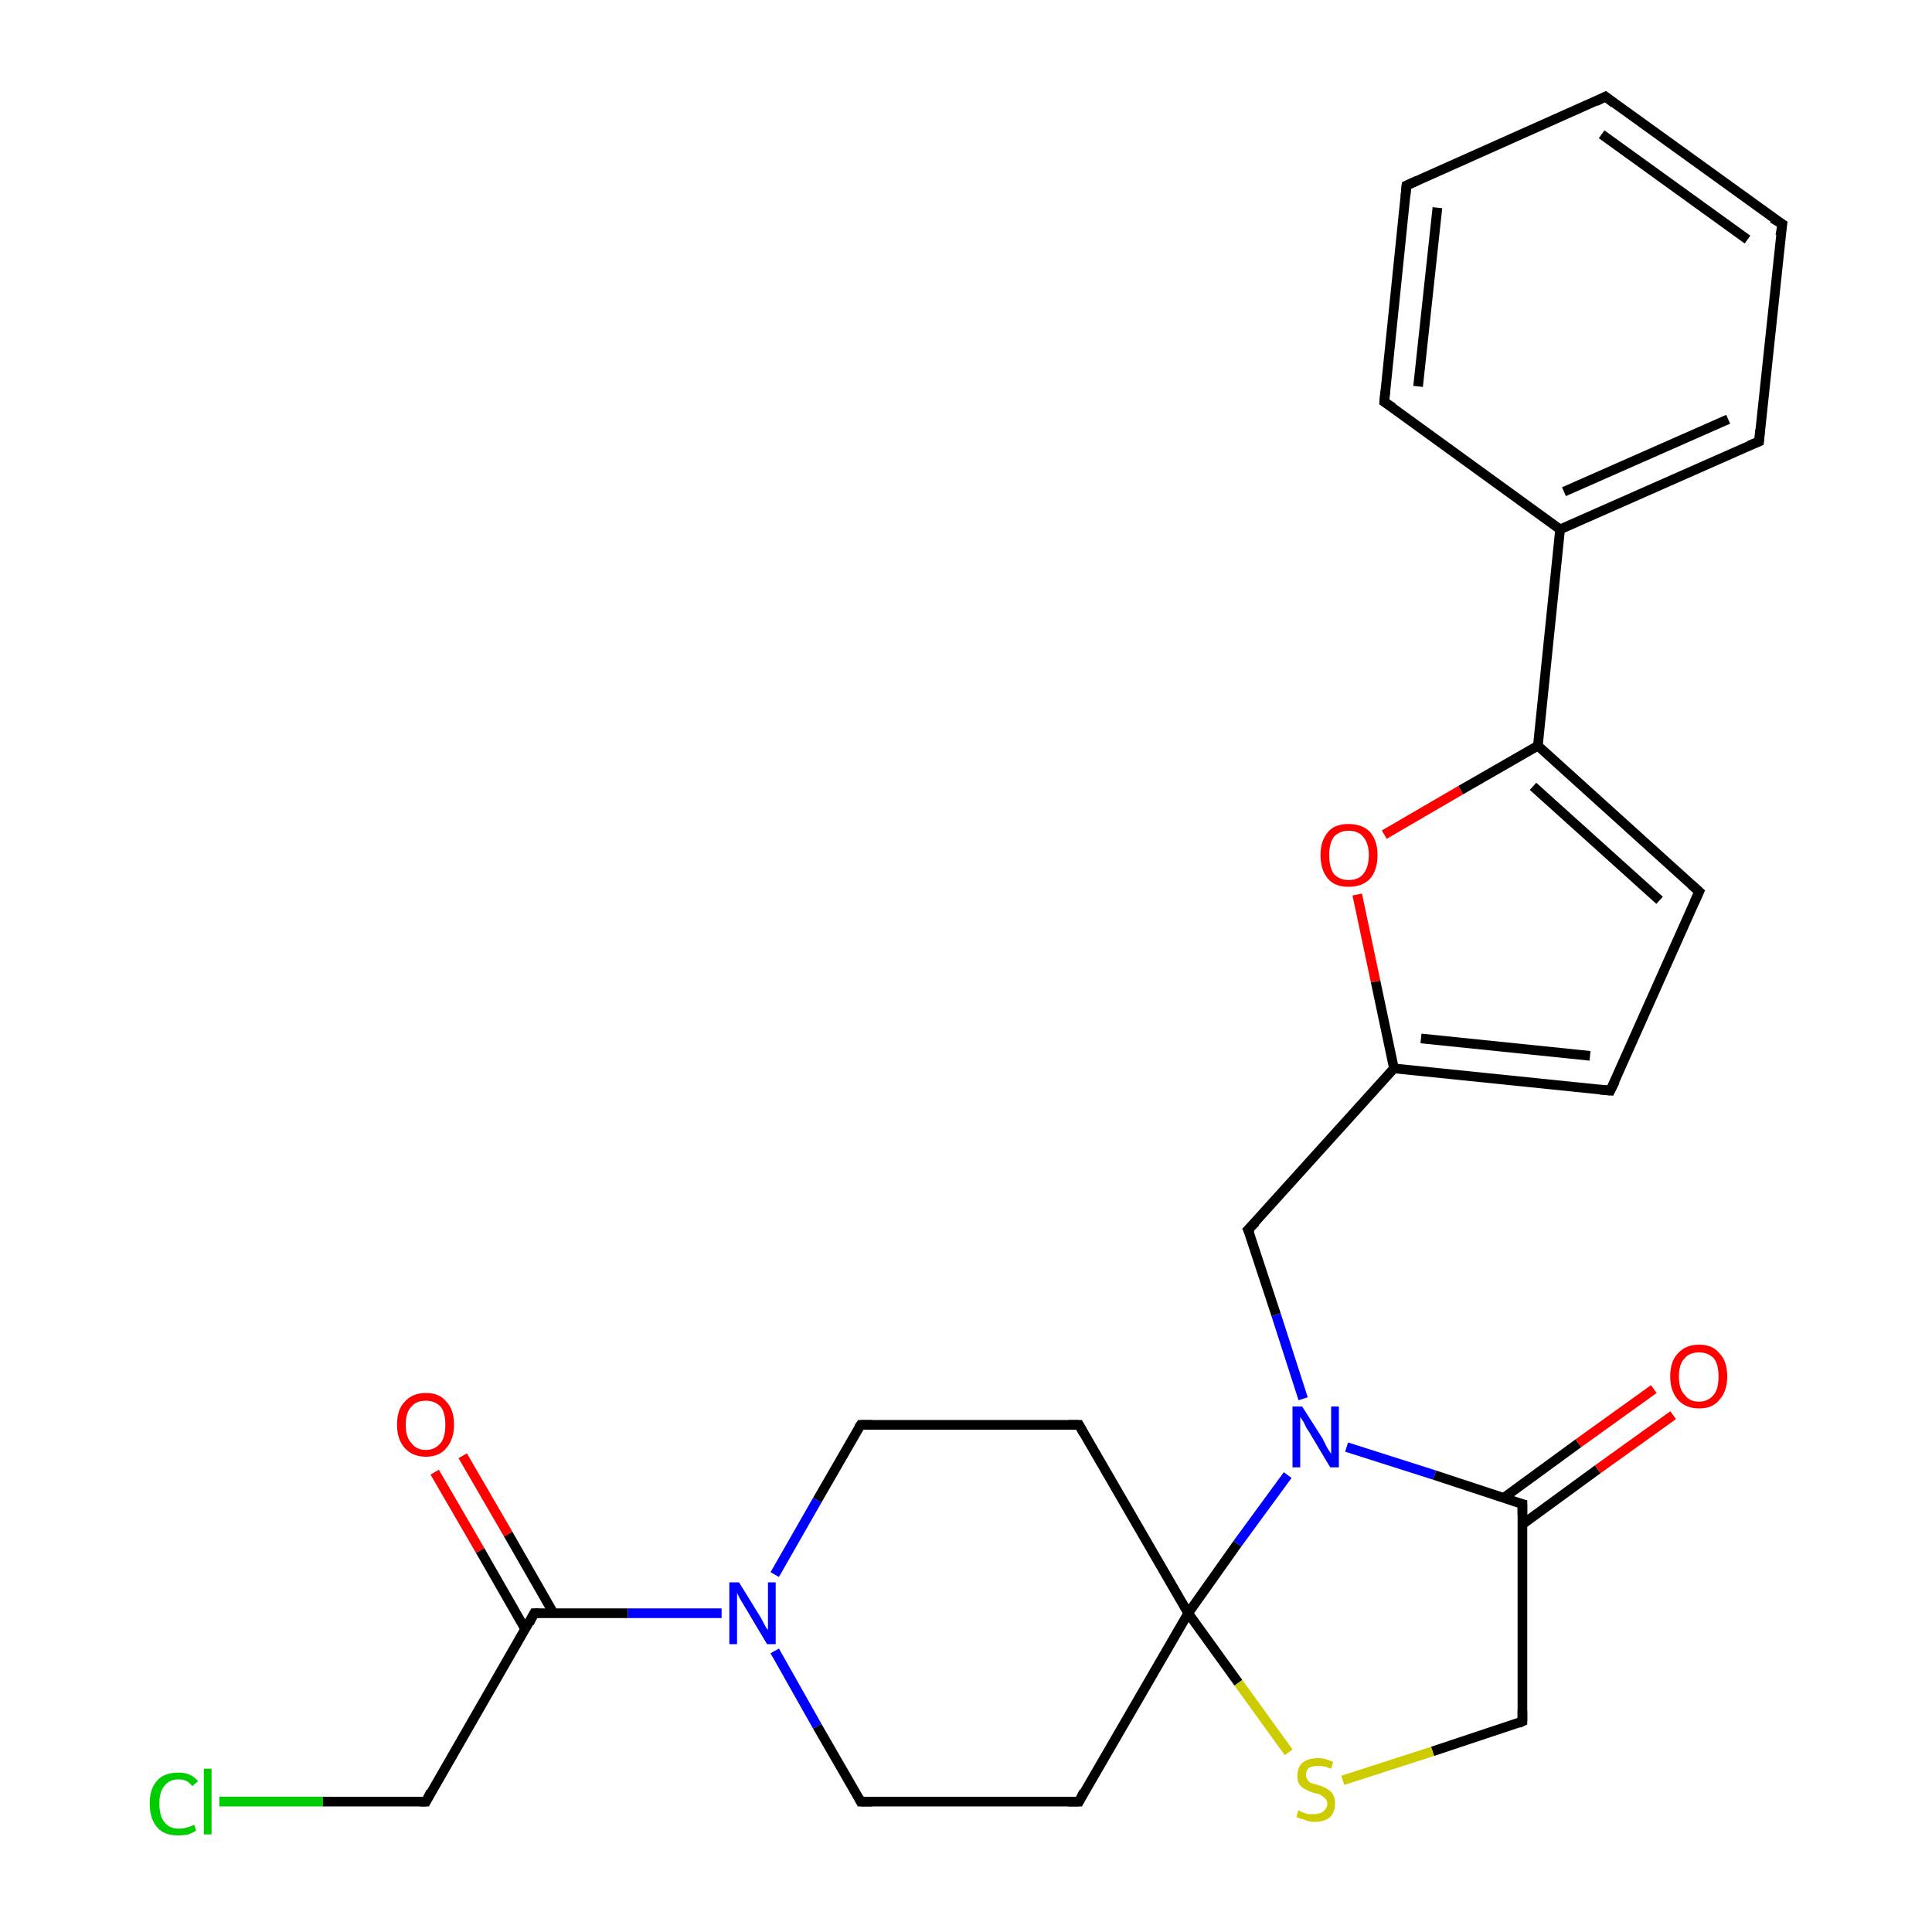 <?xml version='1.0' encoding='iso-8859-1'?>
<svg version='1.1' baseProfile='full'
              xmlns='http://www.w3.org/2000/svg'
                      xmlns:rdkit='http://www.rdkit.org/xml'
                      xmlns:xlink='http://www.w3.org/1999/xlink'
                  xml:space='preserve'
width='200px' height='200px' viewBox='0 0 200 200'>
<!-- END OF HEADER -->
<rect style='opacity:1.0;fill:#FFFFFF;stroke:none' width='200.0' height='200.0' x='0.0' y='0.0'> </rect>
<path class='bond-0 atom-0 atom-2' d='M 161.5,54.8 L 159.2,77.2' style='fill:none;fill-rule:evenodd;stroke:#000000;stroke-width:1.0px;stroke-linecap:butt;stroke-linejoin:miter;stroke-opacity:1' />
<path class='bond-1 atom-0 atom-8' d='M 161.5,54.8 L 143.3,41.6' style='fill:none;fill-rule:evenodd;stroke:#000000;stroke-width:1.0px;stroke-linecap:butt;stroke-linejoin:miter;stroke-opacity:1' />
<path class='bond-2 atom-0 atom-12' d='M 161.5,54.8 L 182.1,45.7' style='fill:none;fill-rule:evenodd;stroke:#000000;stroke-width:1.0px;stroke-linecap:butt;stroke-linejoin:miter;stroke-opacity:1' />
<path class='bond-2 atom-0 atom-12' d='M 161.9,50.9 L 178.9,43.4' style='fill:none;fill-rule:evenodd;stroke:#000000;stroke-width:1.0px;stroke-linecap:butt;stroke-linejoin:miter;stroke-opacity:1' />
<path class='bond-3 atom-1 atom-4' d='M 144.3,110.6 L 166.7,112.9' style='fill:none;fill-rule:evenodd;stroke:#000000;stroke-width:1.0px;stroke-linecap:butt;stroke-linejoin:miter;stroke-opacity:1' />
<path class='bond-3 atom-1 atom-4' d='M 147.1,107.5 L 164.6,109.3' style='fill:none;fill-rule:evenodd;stroke:#000000;stroke-width:1.0px;stroke-linecap:butt;stroke-linejoin:miter;stroke-opacity:1' />
<path class='bond-4 atom-1 atom-11' d='M 144.3,110.6 L 129.2,127.3' style='fill:none;fill-rule:evenodd;stroke:#000000;stroke-width:1.0px;stroke-linecap:butt;stroke-linejoin:miter;stroke-opacity:1' />
<path class='bond-5 atom-1 atom-22' d='M 144.3,110.6 L 142.4,101.6' style='fill:none;fill-rule:evenodd;stroke:#000000;stroke-width:1.0px;stroke-linecap:butt;stroke-linejoin:miter;stroke-opacity:1' />
<path class='bond-5 atom-1 atom-22' d='M 142.4,101.6 L 140.5,92.6' style='fill:none;fill-rule:evenodd;stroke:#FF0000;stroke-width:1.0px;stroke-linecap:butt;stroke-linejoin:miter;stroke-opacity:1' />
<path class='bond-6 atom-2 atom-3' d='M 159.2,77.2 L 175.9,92.3' style='fill:none;fill-rule:evenodd;stroke:#000000;stroke-width:1.0px;stroke-linecap:butt;stroke-linejoin:miter;stroke-opacity:1' />
<path class='bond-6 atom-2 atom-3' d='M 158.7,81.4 L 171.8,93.2' style='fill:none;fill-rule:evenodd;stroke:#000000;stroke-width:1.0px;stroke-linecap:butt;stroke-linejoin:miter;stroke-opacity:1' />
<path class='bond-7 atom-2 atom-22' d='M 159.2,77.2 L 151.2,81.8' style='fill:none;fill-rule:evenodd;stroke:#000000;stroke-width:1.0px;stroke-linecap:butt;stroke-linejoin:miter;stroke-opacity:1' />
<path class='bond-7 atom-2 atom-22' d='M 151.2,81.8 L 143.3,86.4' style='fill:none;fill-rule:evenodd;stroke:#FF0000;stroke-width:1.0px;stroke-linecap:butt;stroke-linejoin:miter;stroke-opacity:1' />
<path class='bond-8 atom-3 atom-4' d='M 175.9,92.3 L 166.7,112.9' style='fill:none;fill-rule:evenodd;stroke:#000000;stroke-width:1.0px;stroke-linecap:butt;stroke-linejoin:miter;stroke-opacity:1' />
<path class='bond-9 atom-5 atom-6' d='M 184.5,23.2 L 166.2,10.0' style='fill:none;fill-rule:evenodd;stroke:#000000;stroke-width:1.0px;stroke-linecap:butt;stroke-linejoin:miter;stroke-opacity:1' />
<path class='bond-9 atom-5 atom-6' d='M 180.9,24.8 L 165.8,13.9' style='fill:none;fill-rule:evenodd;stroke:#000000;stroke-width:1.0px;stroke-linecap:butt;stroke-linejoin:miter;stroke-opacity:1' />
<path class='bond-10 atom-5 atom-12' d='M 184.5,23.2 L 182.1,45.7' style='fill:none;fill-rule:evenodd;stroke:#000000;stroke-width:1.0px;stroke-linecap:butt;stroke-linejoin:miter;stroke-opacity:1' />
<path class='bond-11 atom-6 atom-7' d='M 166.2,10.0 L 145.6,19.2' style='fill:none;fill-rule:evenodd;stroke:#000000;stroke-width:1.0px;stroke-linecap:butt;stroke-linejoin:miter;stroke-opacity:1' />
<path class='bond-12 atom-7 atom-8' d='M 145.6,19.2 L 143.3,41.6' style='fill:none;fill-rule:evenodd;stroke:#000000;stroke-width:1.0px;stroke-linecap:butt;stroke-linejoin:miter;stroke-opacity:1' />
<path class='bond-12 atom-7 atom-8' d='M 148.8,21.5 L 146.8,40.0' style='fill:none;fill-rule:evenodd;stroke:#000000;stroke-width:1.0px;stroke-linecap:butt;stroke-linejoin:miter;stroke-opacity:1' />
<path class='bond-13 atom-9 atom-10' d='M 55.3,167.0 L 44.1,186.5' style='fill:none;fill-rule:evenodd;stroke:#000000;stroke-width:1.0px;stroke-linecap:butt;stroke-linejoin:miter;stroke-opacity:1' />
<path class='bond-14 atom-9 atom-20' d='M 55.3,167.0 L 65.0,167.0' style='fill:none;fill-rule:evenodd;stroke:#000000;stroke-width:1.0px;stroke-linecap:butt;stroke-linejoin:miter;stroke-opacity:1' />
<path class='bond-14 atom-9 atom-20' d='M 65.0,167.0 L 74.7,167.0' style='fill:none;fill-rule:evenodd;stroke:#0000FF;stroke-width:1.0px;stroke-linecap:butt;stroke-linejoin:miter;stroke-opacity:1' />
<path class='bond-15 atom-9 atom-23' d='M 57.3,167.0 L 52.6,158.8' style='fill:none;fill-rule:evenodd;stroke:#000000;stroke-width:1.0px;stroke-linecap:butt;stroke-linejoin:miter;stroke-opacity:1' />
<path class='bond-15 atom-9 atom-23' d='M 52.6,158.8 L 47.9,150.7' style='fill:none;fill-rule:evenodd;stroke:#FF0000;stroke-width:1.0px;stroke-linecap:butt;stroke-linejoin:miter;stroke-opacity:1' />
<path class='bond-15 atom-9 atom-23' d='M 54.4,168.7 L 49.7,160.5' style='fill:none;fill-rule:evenodd;stroke:#000000;stroke-width:1.0px;stroke-linecap:butt;stroke-linejoin:miter;stroke-opacity:1' />
<path class='bond-15 atom-9 atom-23' d='M 49.7,160.5 L 45.0,152.4' style='fill:none;fill-rule:evenodd;stroke:#FF0000;stroke-width:1.0px;stroke-linecap:butt;stroke-linejoin:miter;stroke-opacity:1' />
<path class='bond-16 atom-11 atom-21' d='M 129.2,127.3 L 132.1,136.1' style='fill:none;fill-rule:evenodd;stroke:#000000;stroke-width:1.0px;stroke-linecap:butt;stroke-linejoin:miter;stroke-opacity:1' />
<path class='bond-16 atom-11 atom-21' d='M 132.1,136.1 L 134.9,144.8' style='fill:none;fill-rule:evenodd;stroke:#0000FF;stroke-width:1.0px;stroke-linecap:butt;stroke-linejoin:miter;stroke-opacity:1' />
<path class='bond-17 atom-13 atom-17' d='M 89.1,147.5 L 111.7,147.5' style='fill:none;fill-rule:evenodd;stroke:#000000;stroke-width:1.0px;stroke-linecap:butt;stroke-linejoin:miter;stroke-opacity:1' />
<path class='bond-18 atom-13 atom-20' d='M 89.1,147.5 L 84.6,155.3' style='fill:none;fill-rule:evenodd;stroke:#000000;stroke-width:1.0px;stroke-linecap:butt;stroke-linejoin:miter;stroke-opacity:1' />
<path class='bond-18 atom-13 atom-20' d='M 84.6,155.3 L 80.2,163.0' style='fill:none;fill-rule:evenodd;stroke:#0000FF;stroke-width:1.0px;stroke-linecap:butt;stroke-linejoin:miter;stroke-opacity:1' />
<path class='bond-19 atom-14 atom-15' d='M 89.1,186.5 L 111.7,186.5' style='fill:none;fill-rule:evenodd;stroke:#000000;stroke-width:1.0px;stroke-linecap:butt;stroke-linejoin:miter;stroke-opacity:1' />
<path class='bond-20 atom-14 atom-20' d='M 89.1,186.5 L 84.6,178.7' style='fill:none;fill-rule:evenodd;stroke:#000000;stroke-width:1.0px;stroke-linecap:butt;stroke-linejoin:miter;stroke-opacity:1' />
<path class='bond-20 atom-14 atom-20' d='M 84.6,178.7 L 80.2,170.9' style='fill:none;fill-rule:evenodd;stroke:#0000FF;stroke-width:1.0px;stroke-linecap:butt;stroke-linejoin:miter;stroke-opacity:1' />
<path class='bond-21 atom-15 atom-16' d='M 111.7,186.5 L 123.0,167.0' style='fill:none;fill-rule:evenodd;stroke:#000000;stroke-width:1.0px;stroke-linecap:butt;stroke-linejoin:miter;stroke-opacity:1' />
<path class='bond-22 atom-16 atom-17' d='M 123.0,167.0 L 111.7,147.5' style='fill:none;fill-rule:evenodd;stroke:#000000;stroke-width:1.0px;stroke-linecap:butt;stroke-linejoin:miter;stroke-opacity:1' />
<path class='bond-23 atom-16 atom-21' d='M 123.0,167.0 L 128.1,159.8' style='fill:none;fill-rule:evenodd;stroke:#000000;stroke-width:1.0px;stroke-linecap:butt;stroke-linejoin:miter;stroke-opacity:1' />
<path class='bond-23 atom-16 atom-21' d='M 128.1,159.8 L 133.3,152.7' style='fill:none;fill-rule:evenodd;stroke:#0000FF;stroke-width:1.0px;stroke-linecap:butt;stroke-linejoin:miter;stroke-opacity:1' />
<path class='bond-24 atom-16 atom-25' d='M 123.0,167.0 L 128.2,174.2' style='fill:none;fill-rule:evenodd;stroke:#000000;stroke-width:1.0px;stroke-linecap:butt;stroke-linejoin:miter;stroke-opacity:1' />
<path class='bond-24 atom-16 atom-25' d='M 128.2,174.2 L 133.4,181.4' style='fill:none;fill-rule:evenodd;stroke:#CCCC00;stroke-width:1.0px;stroke-linecap:butt;stroke-linejoin:miter;stroke-opacity:1' />
<path class='bond-25 atom-18 atom-19' d='M 157.6,178.2 L 157.6,155.7' style='fill:none;fill-rule:evenodd;stroke:#000000;stroke-width:1.0px;stroke-linecap:butt;stroke-linejoin:miter;stroke-opacity:1' />
<path class='bond-26 atom-18 atom-25' d='M 157.6,178.2 L 148.3,181.3' style='fill:none;fill-rule:evenodd;stroke:#000000;stroke-width:1.0px;stroke-linecap:butt;stroke-linejoin:miter;stroke-opacity:1' />
<path class='bond-26 atom-18 atom-25' d='M 148.3,181.3 L 139.0,184.3' style='fill:none;fill-rule:evenodd;stroke:#CCCC00;stroke-width:1.0px;stroke-linecap:butt;stroke-linejoin:miter;stroke-opacity:1' />
<path class='bond-27 atom-19 atom-21' d='M 157.6,155.7 L 148.5,152.7' style='fill:none;fill-rule:evenodd;stroke:#000000;stroke-width:1.0px;stroke-linecap:butt;stroke-linejoin:miter;stroke-opacity:1' />
<path class='bond-27 atom-19 atom-21' d='M 148.5,152.7 L 139.4,149.8' style='fill:none;fill-rule:evenodd;stroke:#0000FF;stroke-width:1.0px;stroke-linecap:butt;stroke-linejoin:miter;stroke-opacity:1' />
<path class='bond-28 atom-19 atom-24' d='M 157.6,157.8 L 165.4,152.1' style='fill:none;fill-rule:evenodd;stroke:#000000;stroke-width:1.0px;stroke-linecap:butt;stroke-linejoin:miter;stroke-opacity:1' />
<path class='bond-28 atom-19 atom-24' d='M 165.4,152.1 L 173.2,146.5' style='fill:none;fill-rule:evenodd;stroke:#FF0000;stroke-width:1.0px;stroke-linecap:butt;stroke-linejoin:miter;stroke-opacity:1' />
<path class='bond-28 atom-19 atom-24' d='M 155.6,155.1 L 163.4,149.4' style='fill:none;fill-rule:evenodd;stroke:#000000;stroke-width:1.0px;stroke-linecap:butt;stroke-linejoin:miter;stroke-opacity:1' />
<path class='bond-28 atom-19 atom-24' d='M 163.4,149.4 L 171.2,143.8' style='fill:none;fill-rule:evenodd;stroke:#FF0000;stroke-width:1.0px;stroke-linecap:butt;stroke-linejoin:miter;stroke-opacity:1' />
<path class='bond-29 atom-10 atom-26' d='M 44.1,186.5 L 33.4,186.5' style='fill:none;fill-rule:evenodd;stroke:#000000;stroke-width:1.0px;stroke-linecap:butt;stroke-linejoin:miter;stroke-opacity:1' />
<path class='bond-29 atom-10 atom-26' d='M 33.4,186.5 L 22.7,186.5' style='fill:none;fill-rule:evenodd;stroke:#00CC00;stroke-width:1.0px;stroke-linecap:butt;stroke-linejoin:miter;stroke-opacity:1' />
<path d='M 175.1,91.6 L 175.9,92.3 L 175.4,93.4' style='fill:none;stroke:#000000;stroke-width:1.0px;stroke-linecap:butt;stroke-linejoin:miter;stroke-miterlimit:10;stroke-opacity:1;' />
<path d='M 165.6,112.8 L 166.7,112.9 L 167.2,111.9' style='fill:none;stroke:#000000;stroke-width:1.0px;stroke-linecap:butt;stroke-linejoin:miter;stroke-miterlimit:10;stroke-opacity:1;' />
<path d='M 183.5,22.6 L 184.5,23.2 L 184.3,24.4' style='fill:none;stroke:#000000;stroke-width:1.0px;stroke-linecap:butt;stroke-linejoin:miter;stroke-miterlimit:10;stroke-opacity:1;' />
<path d='M 167.1,10.7 L 166.2,10.0 L 165.2,10.5' style='fill:none;stroke:#000000;stroke-width:1.0px;stroke-linecap:butt;stroke-linejoin:miter;stroke-miterlimit:10;stroke-opacity:1;' />
<path d='M 146.7,18.7 L 145.6,19.2 L 145.5,20.3' style='fill:none;stroke:#000000;stroke-width:1.0px;stroke-linecap:butt;stroke-linejoin:miter;stroke-miterlimit:10;stroke-opacity:1;' />
<path d='M 144.2,42.2 L 143.3,41.6 L 143.4,40.5' style='fill:none;stroke:#000000;stroke-width:1.0px;stroke-linecap:butt;stroke-linejoin:miter;stroke-miterlimit:10;stroke-opacity:1;' />
<path d='M 54.8,168.0 L 55.3,167.0 L 55.8,167.0' style='fill:none;stroke:#000000;stroke-width:1.0px;stroke-linecap:butt;stroke-linejoin:miter;stroke-miterlimit:10;stroke-opacity:1;' />
<path d='M 44.6,185.5 L 44.1,186.5 L 43.5,186.5' style='fill:none;stroke:#000000;stroke-width:1.0px;stroke-linecap:butt;stroke-linejoin:miter;stroke-miterlimit:10;stroke-opacity:1;' />
<path d='M 130.0,126.5 L 129.2,127.3 L 129.4,127.7' style='fill:none;stroke:#000000;stroke-width:1.0px;stroke-linecap:butt;stroke-linejoin:miter;stroke-miterlimit:10;stroke-opacity:1;' />
<path d='M 181.1,46.1 L 182.1,45.7 L 182.2,44.5' style='fill:none;stroke:#000000;stroke-width:1.0px;stroke-linecap:butt;stroke-linejoin:miter;stroke-miterlimit:10;stroke-opacity:1;' />
<path d='M 90.3,147.5 L 89.1,147.5 L 88.9,147.8' style='fill:none;stroke:#000000;stroke-width:1.0px;stroke-linecap:butt;stroke-linejoin:miter;stroke-miterlimit:10;stroke-opacity:1;' />
<path d='M 90.3,186.5 L 89.1,186.5 L 88.9,186.1' style='fill:none;stroke:#000000;stroke-width:1.0px;stroke-linecap:butt;stroke-linejoin:miter;stroke-miterlimit:10;stroke-opacity:1;' />
<path d='M 110.6,186.5 L 111.7,186.5 L 112.2,185.5' style='fill:none;stroke:#000000;stroke-width:1.0px;stroke-linecap:butt;stroke-linejoin:miter;stroke-miterlimit:10;stroke-opacity:1;' />
<path d='M 110.6,147.5 L 111.7,147.5 L 112.2,148.4' style='fill:none;stroke:#000000;stroke-width:1.0px;stroke-linecap:butt;stroke-linejoin:miter;stroke-miterlimit:10;stroke-opacity:1;' />
<path d='M 157.6,177.1 L 157.6,178.2 L 157.2,178.4' style='fill:none;stroke:#000000;stroke-width:1.0px;stroke-linecap:butt;stroke-linejoin:miter;stroke-miterlimit:10;stroke-opacity:1;' />
<path d='M 157.6,156.8 L 157.6,155.7 L 157.2,155.6' style='fill:none;stroke:#000000;stroke-width:1.0px;stroke-linecap:butt;stroke-linejoin:miter;stroke-miterlimit:10;stroke-opacity:1;' />
<path class='atom-20' d='M 76.5 163.8
L 78.6 167.2
Q 78.8 167.5, 79.1 168.1
Q 79.4 168.7, 79.5 168.7
L 79.5 163.8
L 80.3 163.8
L 80.3 170.2
L 79.4 170.2
L 77.2 166.5
Q 76.9 166.0, 76.6 165.5
Q 76.4 165.1, 76.3 164.9
L 76.3 170.2
L 75.5 170.2
L 75.5 163.8
L 76.5 163.8
' fill='#0000FF'/>
<path class='atom-21' d='M 134.8 145.6
L 136.9 148.9
Q 137.1 149.3, 137.4 149.9
Q 137.8 150.5, 137.8 150.5
L 137.8 145.6
L 138.6 145.6
L 138.6 151.9
L 137.7 151.9
L 135.5 148.2
Q 135.2 147.8, 135.0 147.3
Q 134.7 146.8, 134.6 146.7
L 134.6 151.9
L 133.8 151.9
L 133.8 145.6
L 134.8 145.6
' fill='#0000FF'/>
<path class='atom-22' d='M 136.7 88.5
Q 136.7 87.0, 137.5 86.1
Q 138.2 85.3, 139.6 85.3
Q 141.0 85.3, 141.8 86.1
Q 142.6 87.0, 142.6 88.5
Q 142.6 90.1, 141.8 91.0
Q 141.0 91.8, 139.6 91.8
Q 138.2 91.8, 137.5 91.0
Q 136.7 90.1, 136.7 88.5
M 139.6 91.1
Q 140.6 91.1, 141.1 90.5
Q 141.7 89.8, 141.7 88.5
Q 141.7 87.3, 141.1 86.6
Q 140.6 86.0, 139.6 86.0
Q 138.7 86.0, 138.1 86.6
Q 137.6 87.3, 137.6 88.5
Q 137.6 89.8, 138.1 90.5
Q 138.7 91.1, 139.6 91.1
' fill='#FF0000'/>
<path class='atom-23' d='M 41.1 147.5
Q 41.1 145.9, 41.9 145.1
Q 42.7 144.2, 44.1 144.2
Q 45.5 144.2, 46.2 145.1
Q 47.0 145.9, 47.0 147.5
Q 47.0 149.0, 46.2 149.9
Q 45.5 150.8, 44.1 150.8
Q 42.7 150.8, 41.9 149.9
Q 41.1 149.0, 41.1 147.5
M 44.1 150.1
Q 45.0 150.1, 45.6 149.4
Q 46.1 148.8, 46.1 147.5
Q 46.1 146.2, 45.6 145.6
Q 45.0 145.0, 44.1 145.0
Q 43.1 145.0, 42.6 145.6
Q 42.0 146.2, 42.0 147.5
Q 42.0 148.8, 42.6 149.4
Q 43.1 150.1, 44.1 150.1
' fill='#FF0000'/>
<path class='atom-24' d='M 172.9 142.5
Q 172.9 140.9, 173.7 140.1
Q 174.5 139.2, 175.9 139.2
Q 177.3 139.2, 178.0 140.1
Q 178.8 140.9, 178.8 142.5
Q 178.8 144.0, 178.0 144.9
Q 177.3 145.8, 175.9 145.8
Q 174.5 145.8, 173.7 144.9
Q 172.9 144.0, 172.9 142.5
M 175.9 145.1
Q 176.8 145.1, 177.4 144.4
Q 177.9 143.8, 177.9 142.5
Q 177.9 141.2, 177.4 140.6
Q 176.8 140.0, 175.9 140.0
Q 174.9 140.0, 174.4 140.6
Q 173.8 141.2, 173.8 142.5
Q 173.8 143.8, 174.4 144.4
Q 174.9 145.1, 175.9 145.1
' fill='#FF0000'/>
<path class='atom-25' d='M 134.4 187.4
Q 134.5 187.4, 134.8 187.6
Q 135.1 187.7, 135.4 187.8
Q 135.7 187.8, 136.0 187.8
Q 136.7 187.8, 137.0 187.5
Q 137.4 187.2, 137.4 186.7
Q 137.4 186.4, 137.2 186.2
Q 137.0 186.0, 136.7 185.8
Q 136.5 185.7, 136.0 185.6
Q 135.4 185.4, 135.1 185.2
Q 134.8 185.1, 134.5 184.7
Q 134.3 184.4, 134.3 183.8
Q 134.3 183.0, 134.8 182.5
Q 135.4 182.0, 136.5 182.0
Q 137.2 182.0, 138.0 182.4
L 137.8 183.1
Q 137.1 182.8, 136.5 182.8
Q 135.9 182.8, 135.5 183.0
Q 135.2 183.3, 135.2 183.7
Q 135.2 184.1, 135.4 184.3
Q 135.5 184.5, 135.8 184.6
Q 136.1 184.7, 136.5 184.8
Q 137.1 185.0, 137.4 185.2
Q 137.8 185.4, 138.0 185.8
Q 138.2 186.1, 138.2 186.7
Q 138.2 187.6, 137.7 188.1
Q 137.1 188.6, 136.1 188.6
Q 135.5 188.6, 135.1 188.4
Q 134.7 188.3, 134.2 188.1
L 134.4 187.4
' fill='#CCCC00'/>
<path class='atom-26' d='M 15.5 186.7
Q 15.5 185.1, 16.3 184.3
Q 17.0 183.5, 18.5 183.5
Q 19.8 183.5, 20.5 184.4
L 19.9 184.9
Q 19.4 184.2, 18.5 184.2
Q 17.5 184.2, 17.0 184.9
Q 16.5 185.5, 16.5 186.7
Q 16.5 188.0, 17.0 188.6
Q 17.5 189.3, 18.5 189.3
Q 19.3 189.3, 20.1 188.9
L 20.3 189.5
Q 20.0 189.7, 19.5 189.9
Q 19.0 190.0, 18.4 190.0
Q 17.0 190.0, 16.3 189.2
Q 15.5 188.3, 15.5 186.7
' fill='#00CC00'/>
<path class='atom-26' d='M 21.1 183.1
L 21.9 183.1
L 21.9 189.9
L 21.1 189.9
L 21.1 183.1
' fill='#00CC00'/>
</svg>
